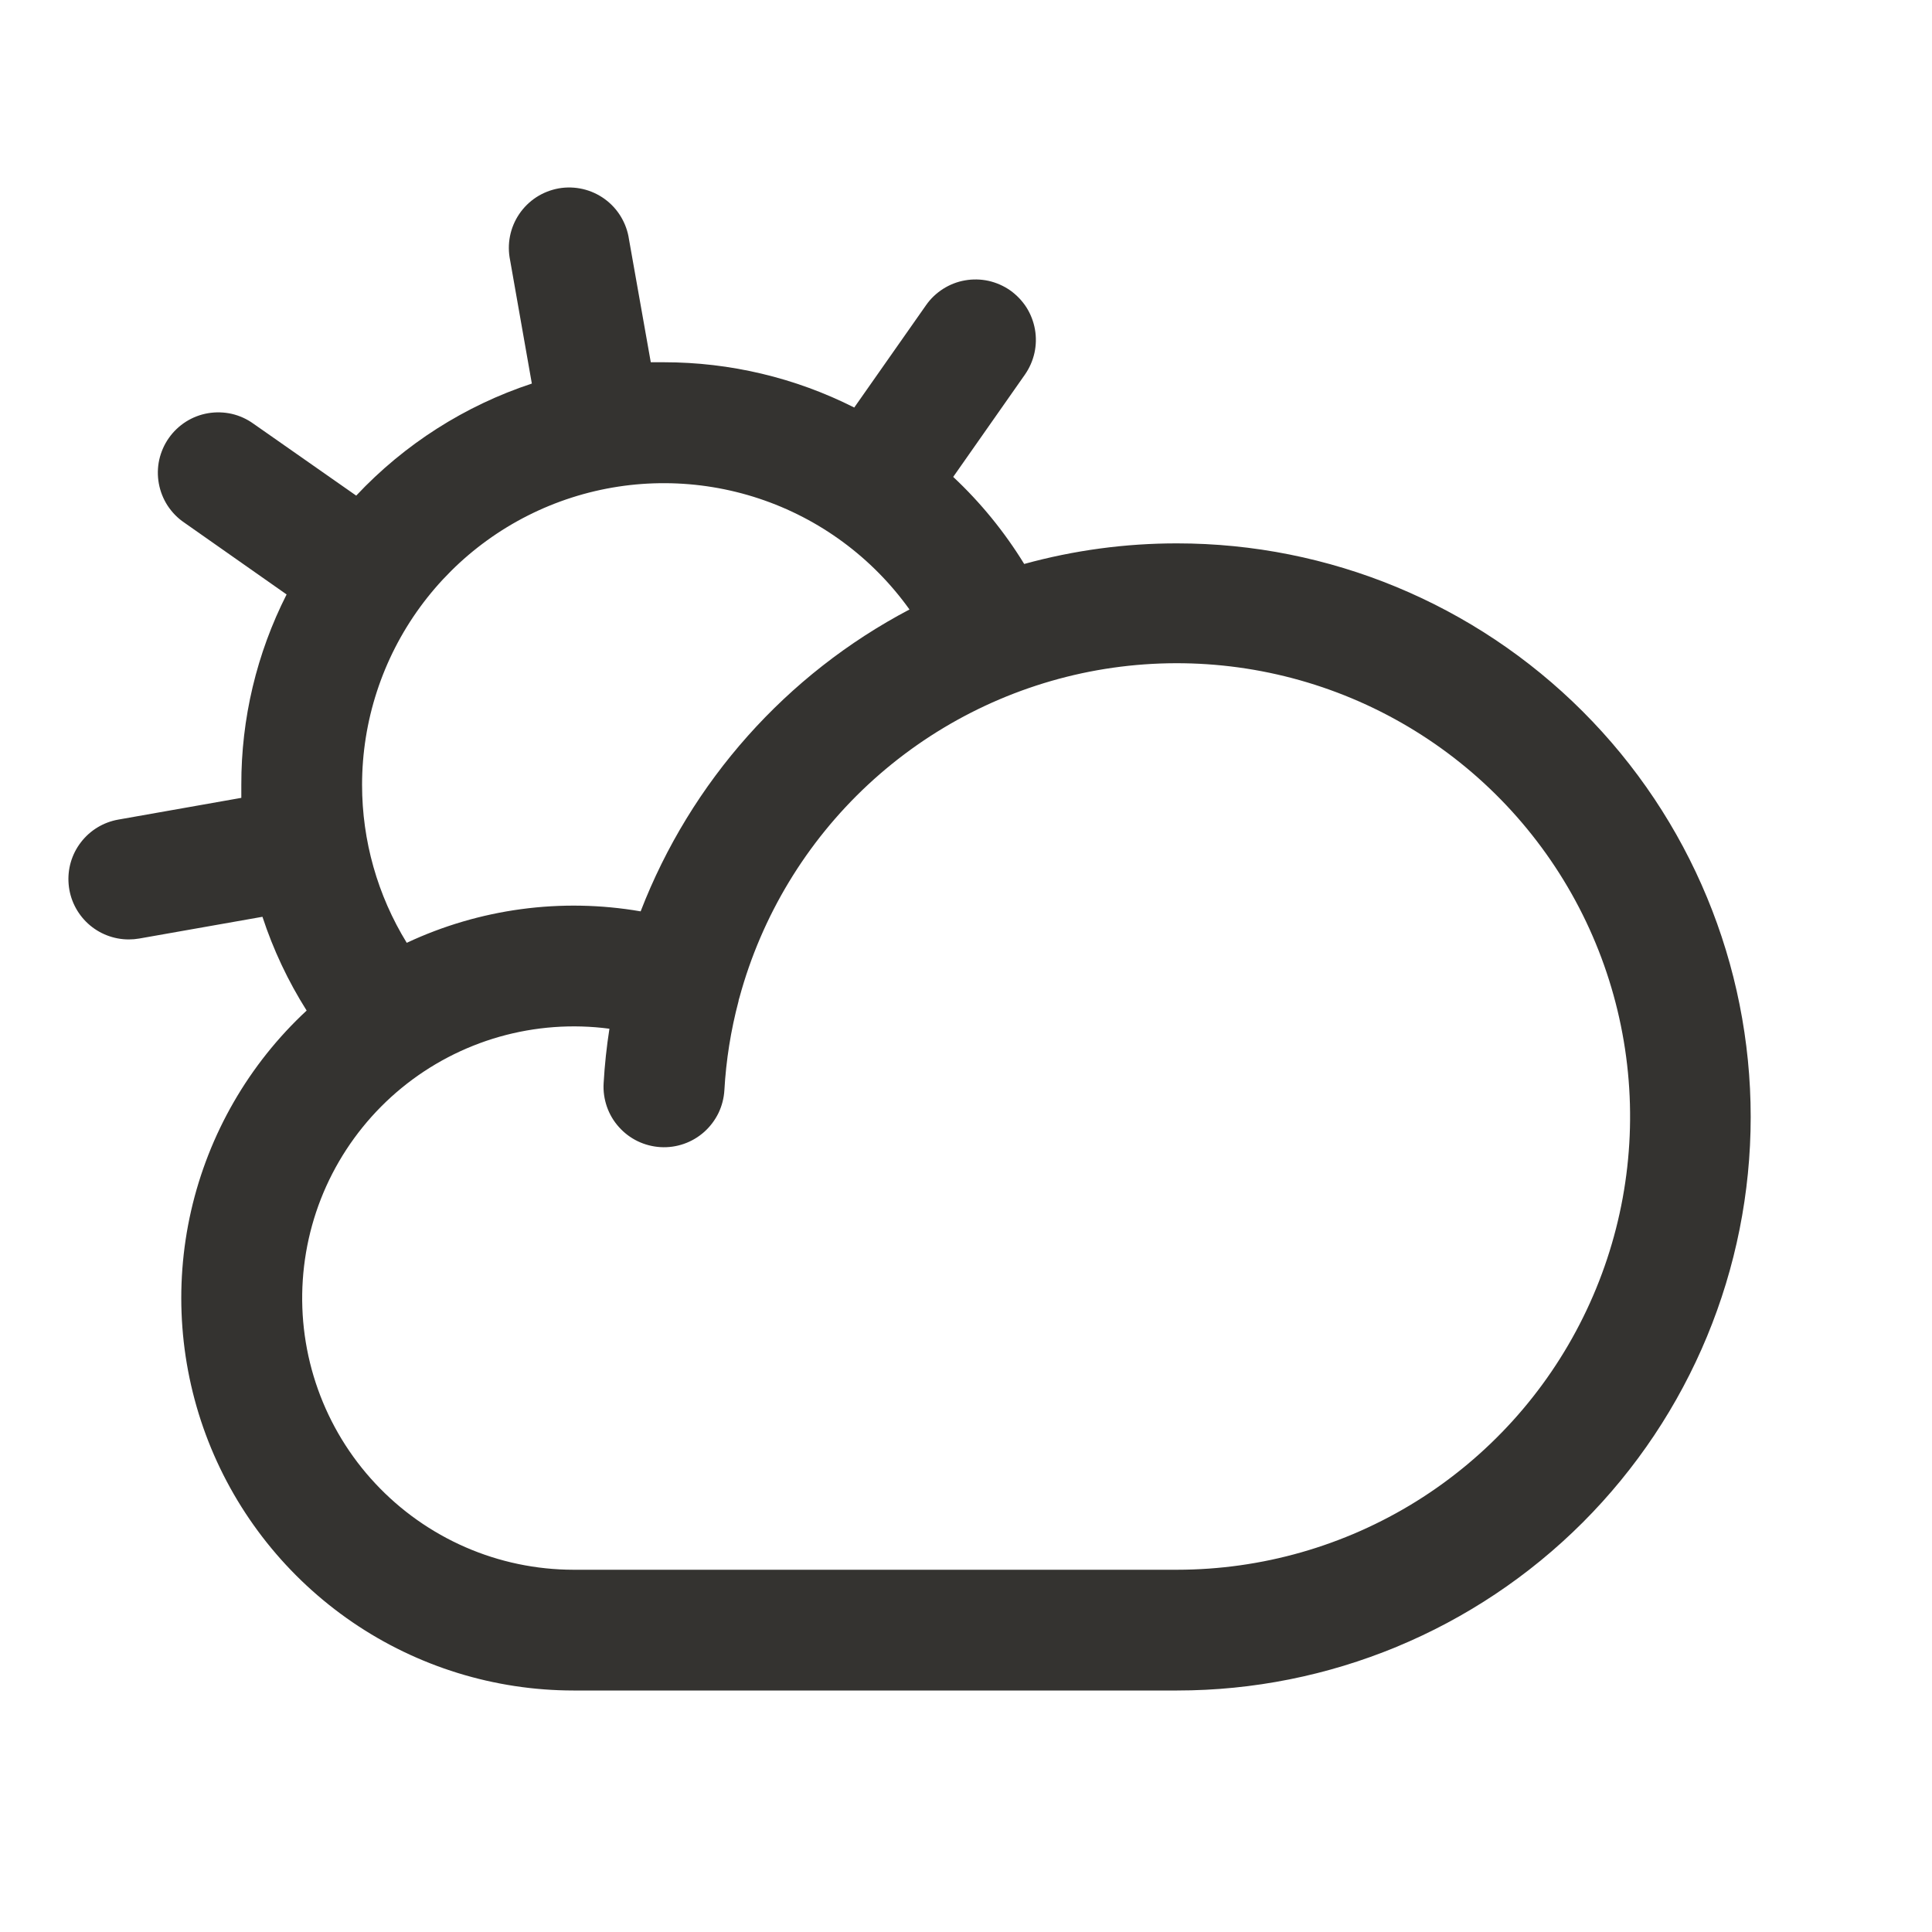 <svg width="32" height="32" viewBox="0 0 32 32" fill="none" xmlns="http://www.w3.org/2000/svg">
<g id="CloudSun">
<path id="Vector" d="M19.497 9C18.641 8.999 17.789 9.114 16.964 9.341C16.638 8.81 16.243 8.325 15.788 7.899L16.977 6.203C17.052 6.095 17.105 5.974 17.134 5.845C17.162 5.717 17.165 5.584 17.142 5.455C17.119 5.326 17.071 5.202 17.001 5.091C16.93 4.981 16.838 4.885 16.731 4.809C16.623 4.734 16.502 4.681 16.374 4.652C16.245 4.624 16.113 4.621 15.983 4.644C15.854 4.666 15.73 4.715 15.62 4.785C15.509 4.856 15.413 4.947 15.338 5.055L14.149 6.75C13.171 6.256 12.092 6 10.996 6C10.924 6 10.851 6 10.779 6L10.418 3.964C10.399 3.831 10.353 3.704 10.284 3.589C10.215 3.474 10.123 3.374 10.015 3.296C9.906 3.217 9.783 3.161 9.653 3.131C9.522 3.101 9.387 3.097 9.255 3.12C9.123 3.144 8.997 3.193 8.884 3.266C8.772 3.339 8.675 3.434 8.6 3.545C8.525 3.656 8.473 3.78 8.447 3.912C8.421 4.043 8.422 4.179 8.449 4.31L8.809 6.353C7.7 6.719 6.7 7.357 5.9 8.209L4.198 7.018C4.09 6.94 3.968 6.885 3.84 6.855C3.711 6.826 3.577 6.822 3.446 6.844C3.316 6.866 3.191 6.914 3.079 6.985C2.968 7.056 2.871 7.148 2.795 7.257C2.719 7.365 2.666 7.488 2.637 7.617C2.609 7.746 2.607 7.88 2.631 8.01C2.655 8.14 2.704 8.264 2.776 8.375C2.849 8.486 2.942 8.582 3.052 8.656L4.747 9.846C4.251 10.824 3.994 11.904 3.997 13C3.997 13.071 3.997 13.144 3.997 13.215L1.96 13.575C1.714 13.618 1.492 13.752 1.34 13.951C1.187 14.149 1.115 14.397 1.137 14.647C1.158 14.896 1.273 15.128 1.457 15.297C1.641 15.466 1.883 15.56 2.133 15.56C2.191 15.56 2.249 15.555 2.307 15.545L4.347 15.185C4.526 15.731 4.772 16.252 5.079 16.738C4.122 17.626 3.456 18.782 3.165 20.055C2.875 21.327 2.975 22.658 3.451 23.873C3.928 25.089 4.76 26.132 5.838 26.869C6.916 27.605 8.191 27.999 9.497 28H19.497C22.016 28 24.432 26.999 26.214 25.218C27.996 23.436 28.997 21.02 28.997 18.5C28.997 15.98 27.996 13.564 26.214 11.783C24.432 10.001 22.016 9 19.497 9ZM5.997 13C5.997 11.941 6.334 10.91 6.958 10.055C7.583 9.199 8.463 8.564 9.471 8.241C10.479 7.918 11.564 7.924 12.57 8.257C13.575 8.59 14.448 9.234 15.064 10.095C13.024 11.168 11.442 12.945 10.611 15.095C9.297 14.868 7.944 15.05 6.737 15.616C6.253 14.829 5.997 13.924 5.997 13ZM19.497 26H9.497C8.881 25.999 8.272 25.872 7.708 25.626C7.144 25.38 6.636 25.021 6.216 24.571C5.796 24.122 5.472 23.59 5.266 23.011C5.059 22.431 4.974 21.815 5.015 21.201C5.056 20.587 5.222 19.987 5.504 19.44C5.786 18.893 6.177 18.409 6.653 18.019C7.129 17.629 7.68 17.341 8.272 17.172C8.864 17.004 9.484 16.958 10.094 17.039C10.048 17.335 10.015 17.637 9.998 17.942C9.99 18.074 10.009 18.205 10.052 18.33C10.095 18.454 10.162 18.568 10.25 18.666C10.338 18.765 10.444 18.845 10.562 18.902C10.68 18.959 10.809 18.992 10.94 19C11.072 19.008 11.203 18.989 11.327 18.946C11.451 18.903 11.566 18.835 11.664 18.748C11.762 18.66 11.842 18.554 11.9 18.436C11.957 18.317 11.99 18.189 11.998 18.058C12.026 17.559 12.105 17.064 12.233 16.581C12.233 16.561 12.244 16.541 12.248 16.521C12.615 15.171 13.353 13.95 14.378 12.996C15.403 12.043 16.674 11.395 18.047 11.125C19.421 10.856 20.843 10.976 22.152 11.472C23.461 11.968 24.605 12.82 25.455 13.932C26.306 15.044 26.828 16.371 26.964 17.765C27.1 19.158 26.843 20.561 26.223 21.816C25.604 23.072 24.645 24.128 23.457 24.868C22.268 25.607 20.896 25.999 19.497 26Z" fill="#343330"/>
</g>
</svg>
